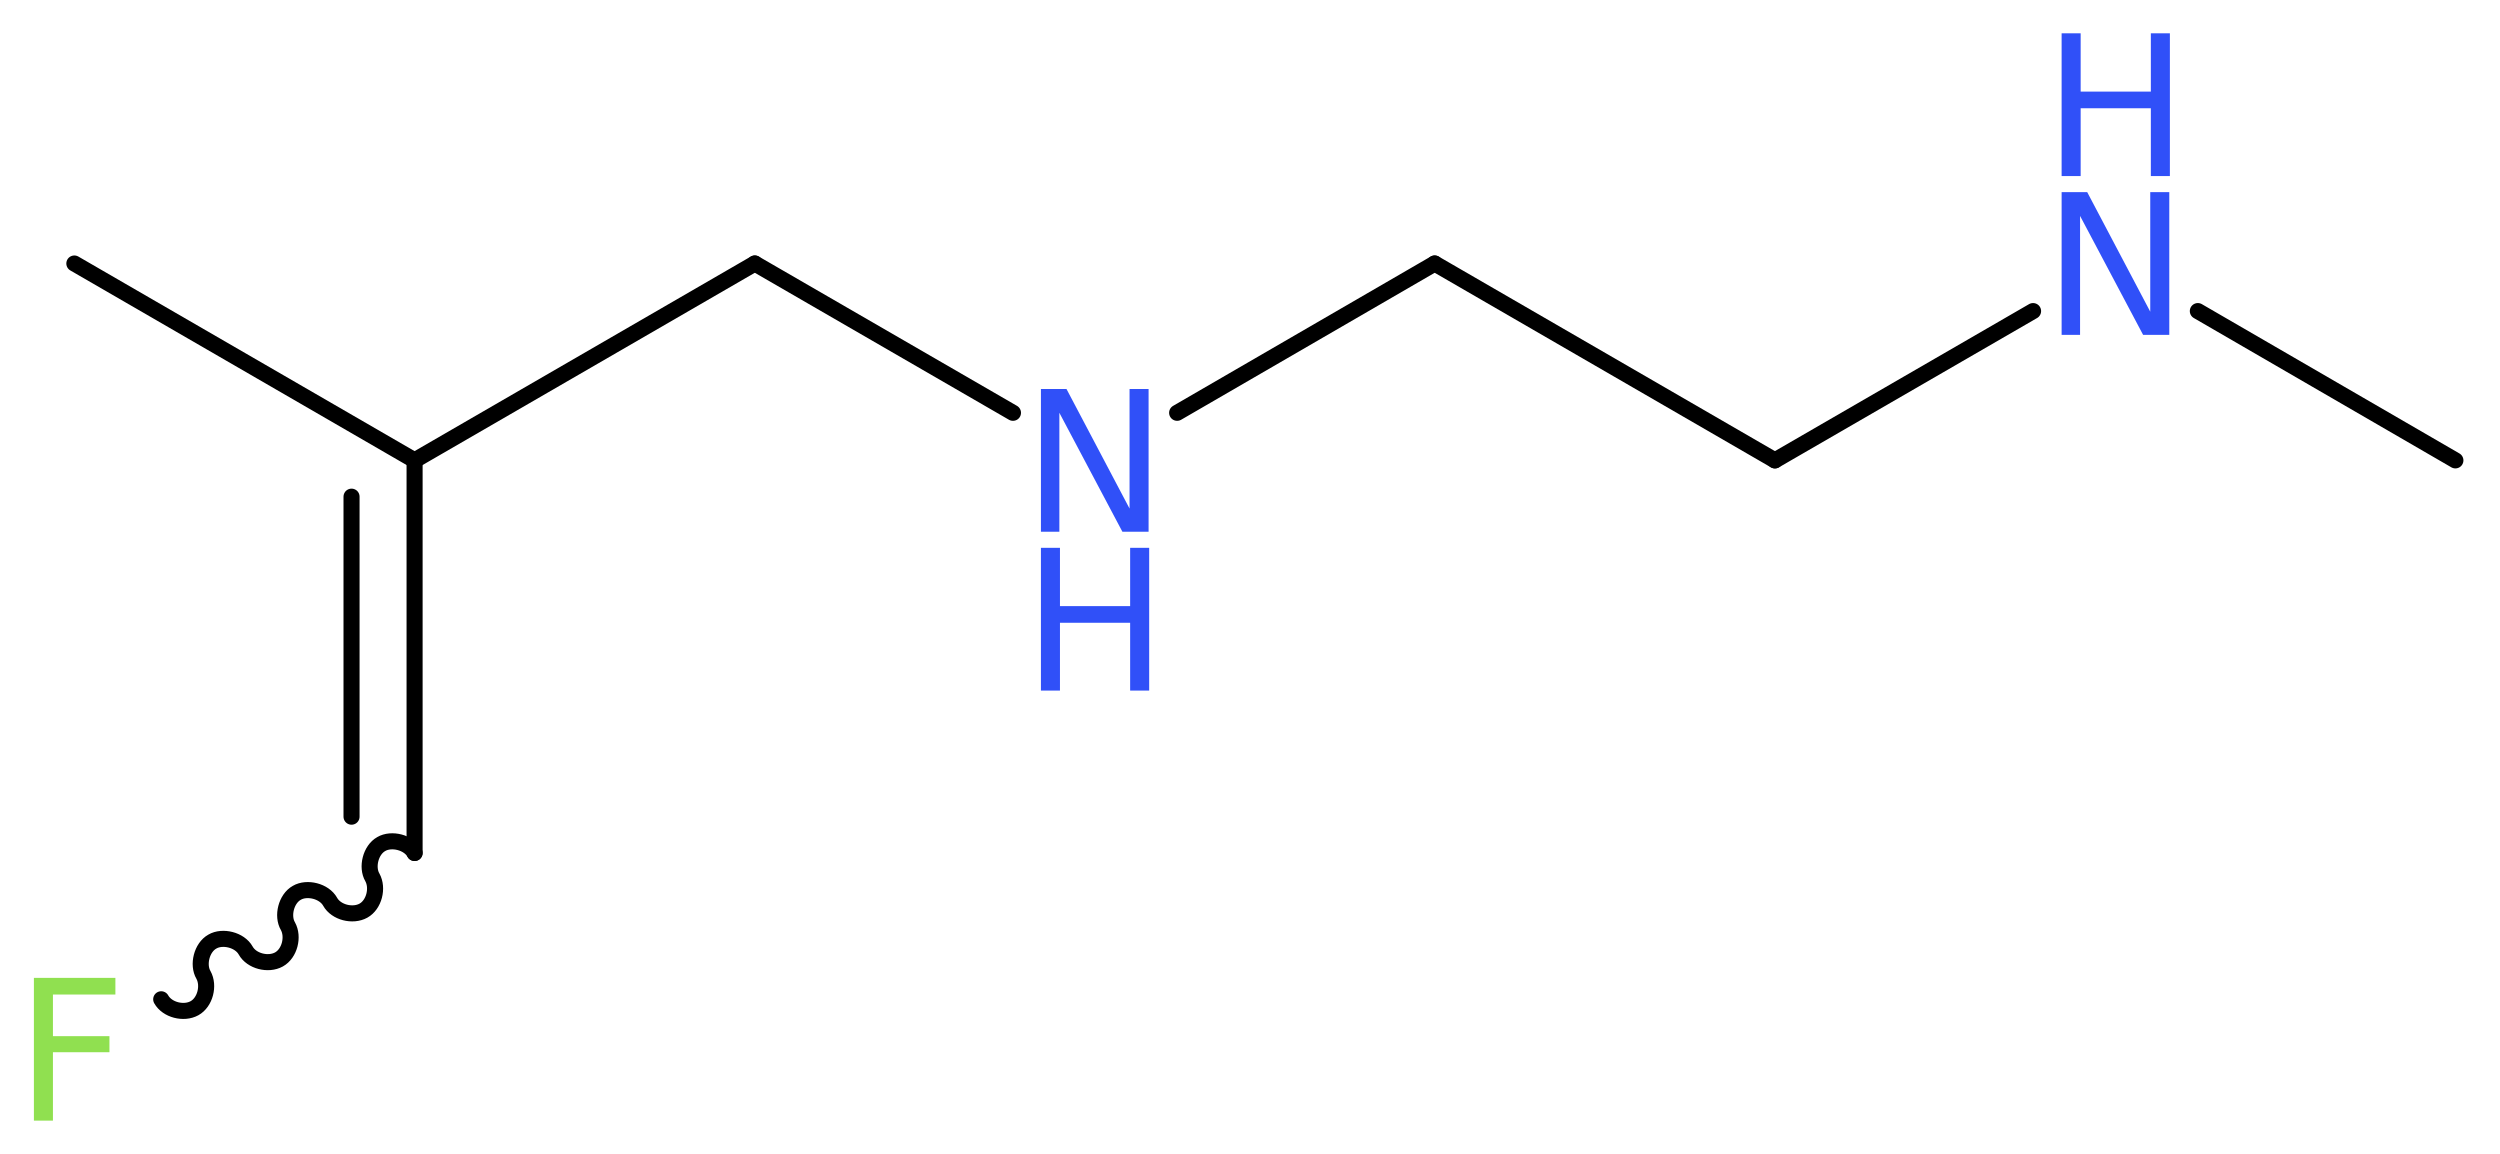 <?xml version='1.0' encoding='UTF-8'?>
<!DOCTYPE svg PUBLIC "-//W3C//DTD SVG 1.1//EN" "http://www.w3.org/Graphics/SVG/1.1/DTD/svg11.dtd">
<svg version='1.2' xmlns='http://www.w3.org/2000/svg' xmlns:xlink='http://www.w3.org/1999/xlink' width='42.03mm' height='19.4mm' viewBox='0 0 42.03 19.4'>
  <desc>Generated by the Chemistry Development Kit (http://github.com/cdk)</desc>
  <g stroke-linecap='round' stroke-linejoin='round' stroke='#000000' stroke-width='.27' fill='#3050F8'>
    <rect x='.0' y='.0' width='43.0' height='20.0' fill='#FFFFFF' stroke='none'/>
    <g id='mol1' class='mol'>
      <line id='mol1bnd1' class='bond' x1='41.28' y1='7.74' x2='36.95' y2='5.23'/>
      <line id='mol1bnd2' class='bond' x1='34.18' y1='5.23' x2='29.84' y2='7.74'/>
      <line id='mol1bnd3' class='bond' x1='29.84' y1='7.74' x2='24.12' y2='4.43'/>
      <line id='mol1bnd4' class='bond' x1='24.12' y1='4.43' x2='19.79' y2='6.94'/>
      <line id='mol1bnd5' class='bond' x1='17.03' y1='6.94' x2='12.69' y2='4.43'/>
      <line id='mol1bnd6' class='bond' x1='12.69' y1='4.43' x2='6.97' y2='7.74'/>
      <line id='mol1bnd7' class='bond' x1='6.97' y1='7.74' x2='1.25' y2='4.43'/>
      <g id='mol1bnd8' class='bond'>
        <line x1='6.97' y1='14.34' x2='6.97' y2='7.74'/>
        <line x1='5.91' y1='13.73' x2='5.91' y2='8.35'/>
      </g>
      <path id='mol1bnd9' class='bond' d='M6.97 14.34c-.1 -.18 -.39 -.25 -.56 -.15c-.18 .1 -.25 .39 -.15 .56c.1 .18 .03 .46 -.15 .56c-.18 .1 -.46 .03 -.56 -.15c-.1 -.18 -.39 -.25 -.56 -.15c-.18 .1 -.25 .39 -.15 .56c.1 .18 .03 .46 -.15 .56c-.18 .1 -.46 .03 -.56 -.15c-.1 -.18 -.39 -.25 -.56 -.15c-.18 .1 -.25 .39 -.15 .56c.1 .18 .03 .46 -.15 .56c-.18 .1 -.46 .03 -.56 -.15' fill='none' stroke='#000000' stroke-width='.27'/>
      <g id='mol1atm2' class='atom'>
        <path d='M34.66 3.23h.43l1.06 2.01v-2.01h.32v2.4h-.44l-1.06 -2.0v2.0h-.31v-2.4z' stroke='none'/>
        <path d='M34.66 .56h.32v.98h1.18v-.98h.32v2.4h-.32v-1.14h-1.18v1.14h-.32v-2.4z' stroke='none'/>
      </g>
      <g id='mol1atm5' class='atom'>
        <path d='M17.5 6.54h.43l1.06 2.01v-2.01h.32v2.4h-.44l-1.06 -2.0v2.0h-.31v-2.4z' stroke='none'/>
        <path d='M17.5 9.21h.32v.98h1.18v-.98h.32v2.4h-.32v-1.14h-1.18v1.14h-.32v-2.4z' stroke='none'/>
      </g>
      <path id='mol1atm10' class='atom' d='M.56 16.44h1.38v.28h-1.05v.7h.95v.27h-.95v1.15h-.32v-2.4z' stroke='none' fill='#90E050'/>
    </g>
  </g>
</svg>
